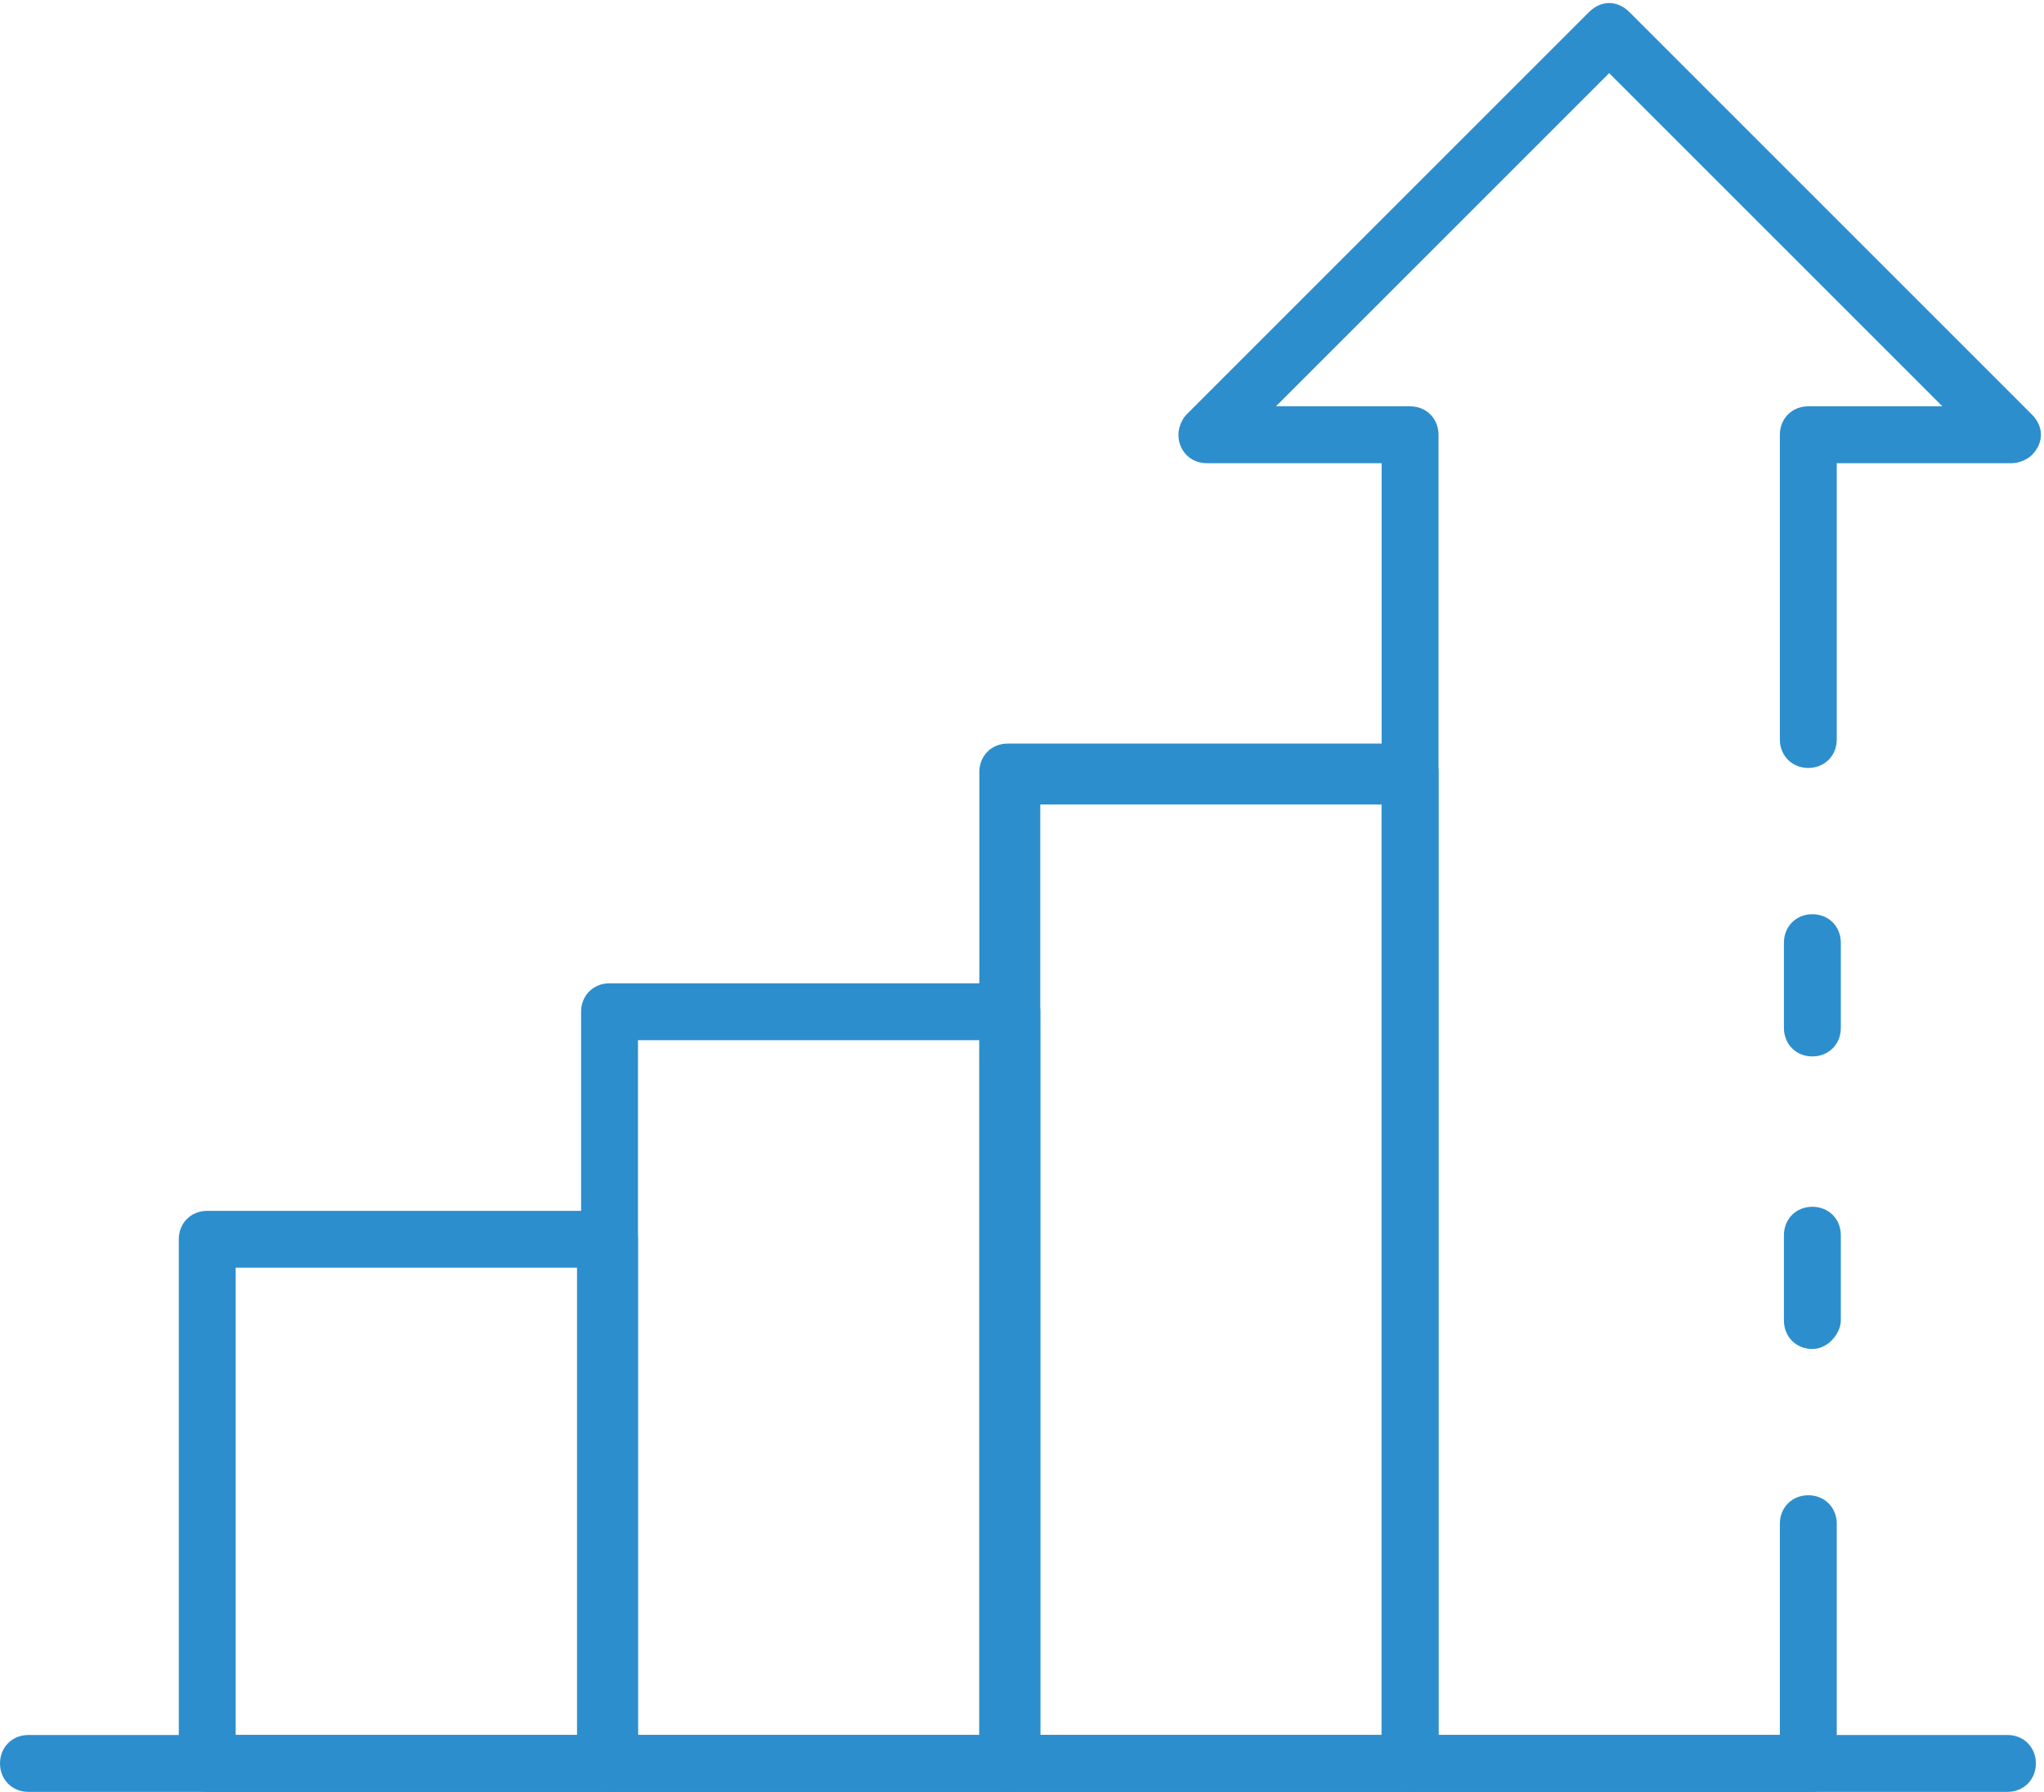 <?xml version="1.0" encoding="utf-8"?>
<!-- Generator: Adobe Illustrator 25.2.0, SVG Export Plug-In . SVG Version: 6.00 Build 0)  -->
<svg version="1.1" id="Isolation_Mode" xmlns="http://www.w3.org/2000/svg" xmlns:xlink="http://www.w3.org/1999/xlink" x="0px"
	 y="0px" viewBox="0 0 50.3 44.1" style="enable-background:new 0 0 50.3 44.1;" xml:space="preserve">
<style type="text/css">
	.st0{fill:#2D8ECD;}
</style>
<path class="st0" d="M5.8,42.7h8.4l0-11.5H5.8V42.7z M15,44.1H5.1c-0.4,0-0.7-0.3-0.7-0.7V30.5c0-0.4,0.3-0.7,0.7-0.7H15
	c0.4,0,0.7,0.3,0.7,0.7v12.9C15.7,43.8,15.4,44.1,15,44.1z"/>
<path class="st0" d="M15.7,42.7h8.4V25.6h-8.4V42.7z M24.8,44.1H15c-0.4,0-0.7-0.3-0.7-0.7l0-18.5c0-0.4,0.3-0.7,0.7-0.7h9.9
	c0.4,0,0.7,0.3,0.7,0.7v18.5C25.6,43.8,25.2,44.1,24.8,44.1z"/>
<path class="st0" d="M25.6,42.7H34V19.8h-8.4V42.7z M34.7,44.1h-9.9c-0.4,0-0.7-0.3-0.7-0.7l0-24.4c0-0.4,0.3-0.7,0.7-0.7l9.9,0
	c0.4,0,0.7,0.3,0.7,0.7l0,24.4C35.4,43.8,35.1,44.1,34.7,44.1z"/>
<path class="st0" d="M44.6,33.2c-0.4,0-0.7-0.3-0.7-0.7v-2.1c0-0.4,0.3-0.7,0.7-0.7c0.4,0,0.7,0.3,0.7,0.7v2.1
	C45.3,32.8,45,33.2,44.6,33.2z"/>
<path class="st0" d="M44.6,44.1h-9.9c-0.4,0-0.7-0.3-0.7-0.7l0-32h-4.3c-0.4,0-0.7-0.3-0.7-0.7c0-0.2,0.1-0.4,0.2-0.5l9.9-9.9
	c0.3-0.3,0.7-0.3,1,0l9.9,9.9c0.3,0.3,0.3,0.7,0,1c-0.1,0.1-0.3,0.2-0.5,0.2h-4.3v6.8c0,0.4-0.3,0.7-0.7,0.7c-0.4,0-0.7-0.3-0.7-0.7
	v-7.5c0-0.4,0.3-0.7,0.7-0.7h3.3l-8.2-8.2l-8.2,8.2h3.3c0.4,0,0.7,0.3,0.7,0.7v32h8.4l0-5.2c0-0.4,0.3-0.7,0.7-0.7
	c0.4,0,0.7,0.3,0.7,0.7v5.9C45.3,43.8,45,44.1,44.6,44.1z"/>
<path class="st0" d="M44.6,26c-0.4,0-0.7-0.3-0.7-0.7v-2.1c0-0.4,0.3-0.7,0.7-0.7c0.4,0,0.7,0.3,0.7,0.7v2.1
	C45.3,25.7,45,26,44.6,26z"/>
<path class="st0" d="M49.4,44.1l-48.7,0c-0.4,0-0.7-0.3-0.7-0.7c0-0.4,0.3-0.7,0.7-0.7h48.7c0.4,0,0.7,0.3,0.7,0.7
	C50.1,43.8,49.8,44.1,49.4,44.1z"/>
</svg>
